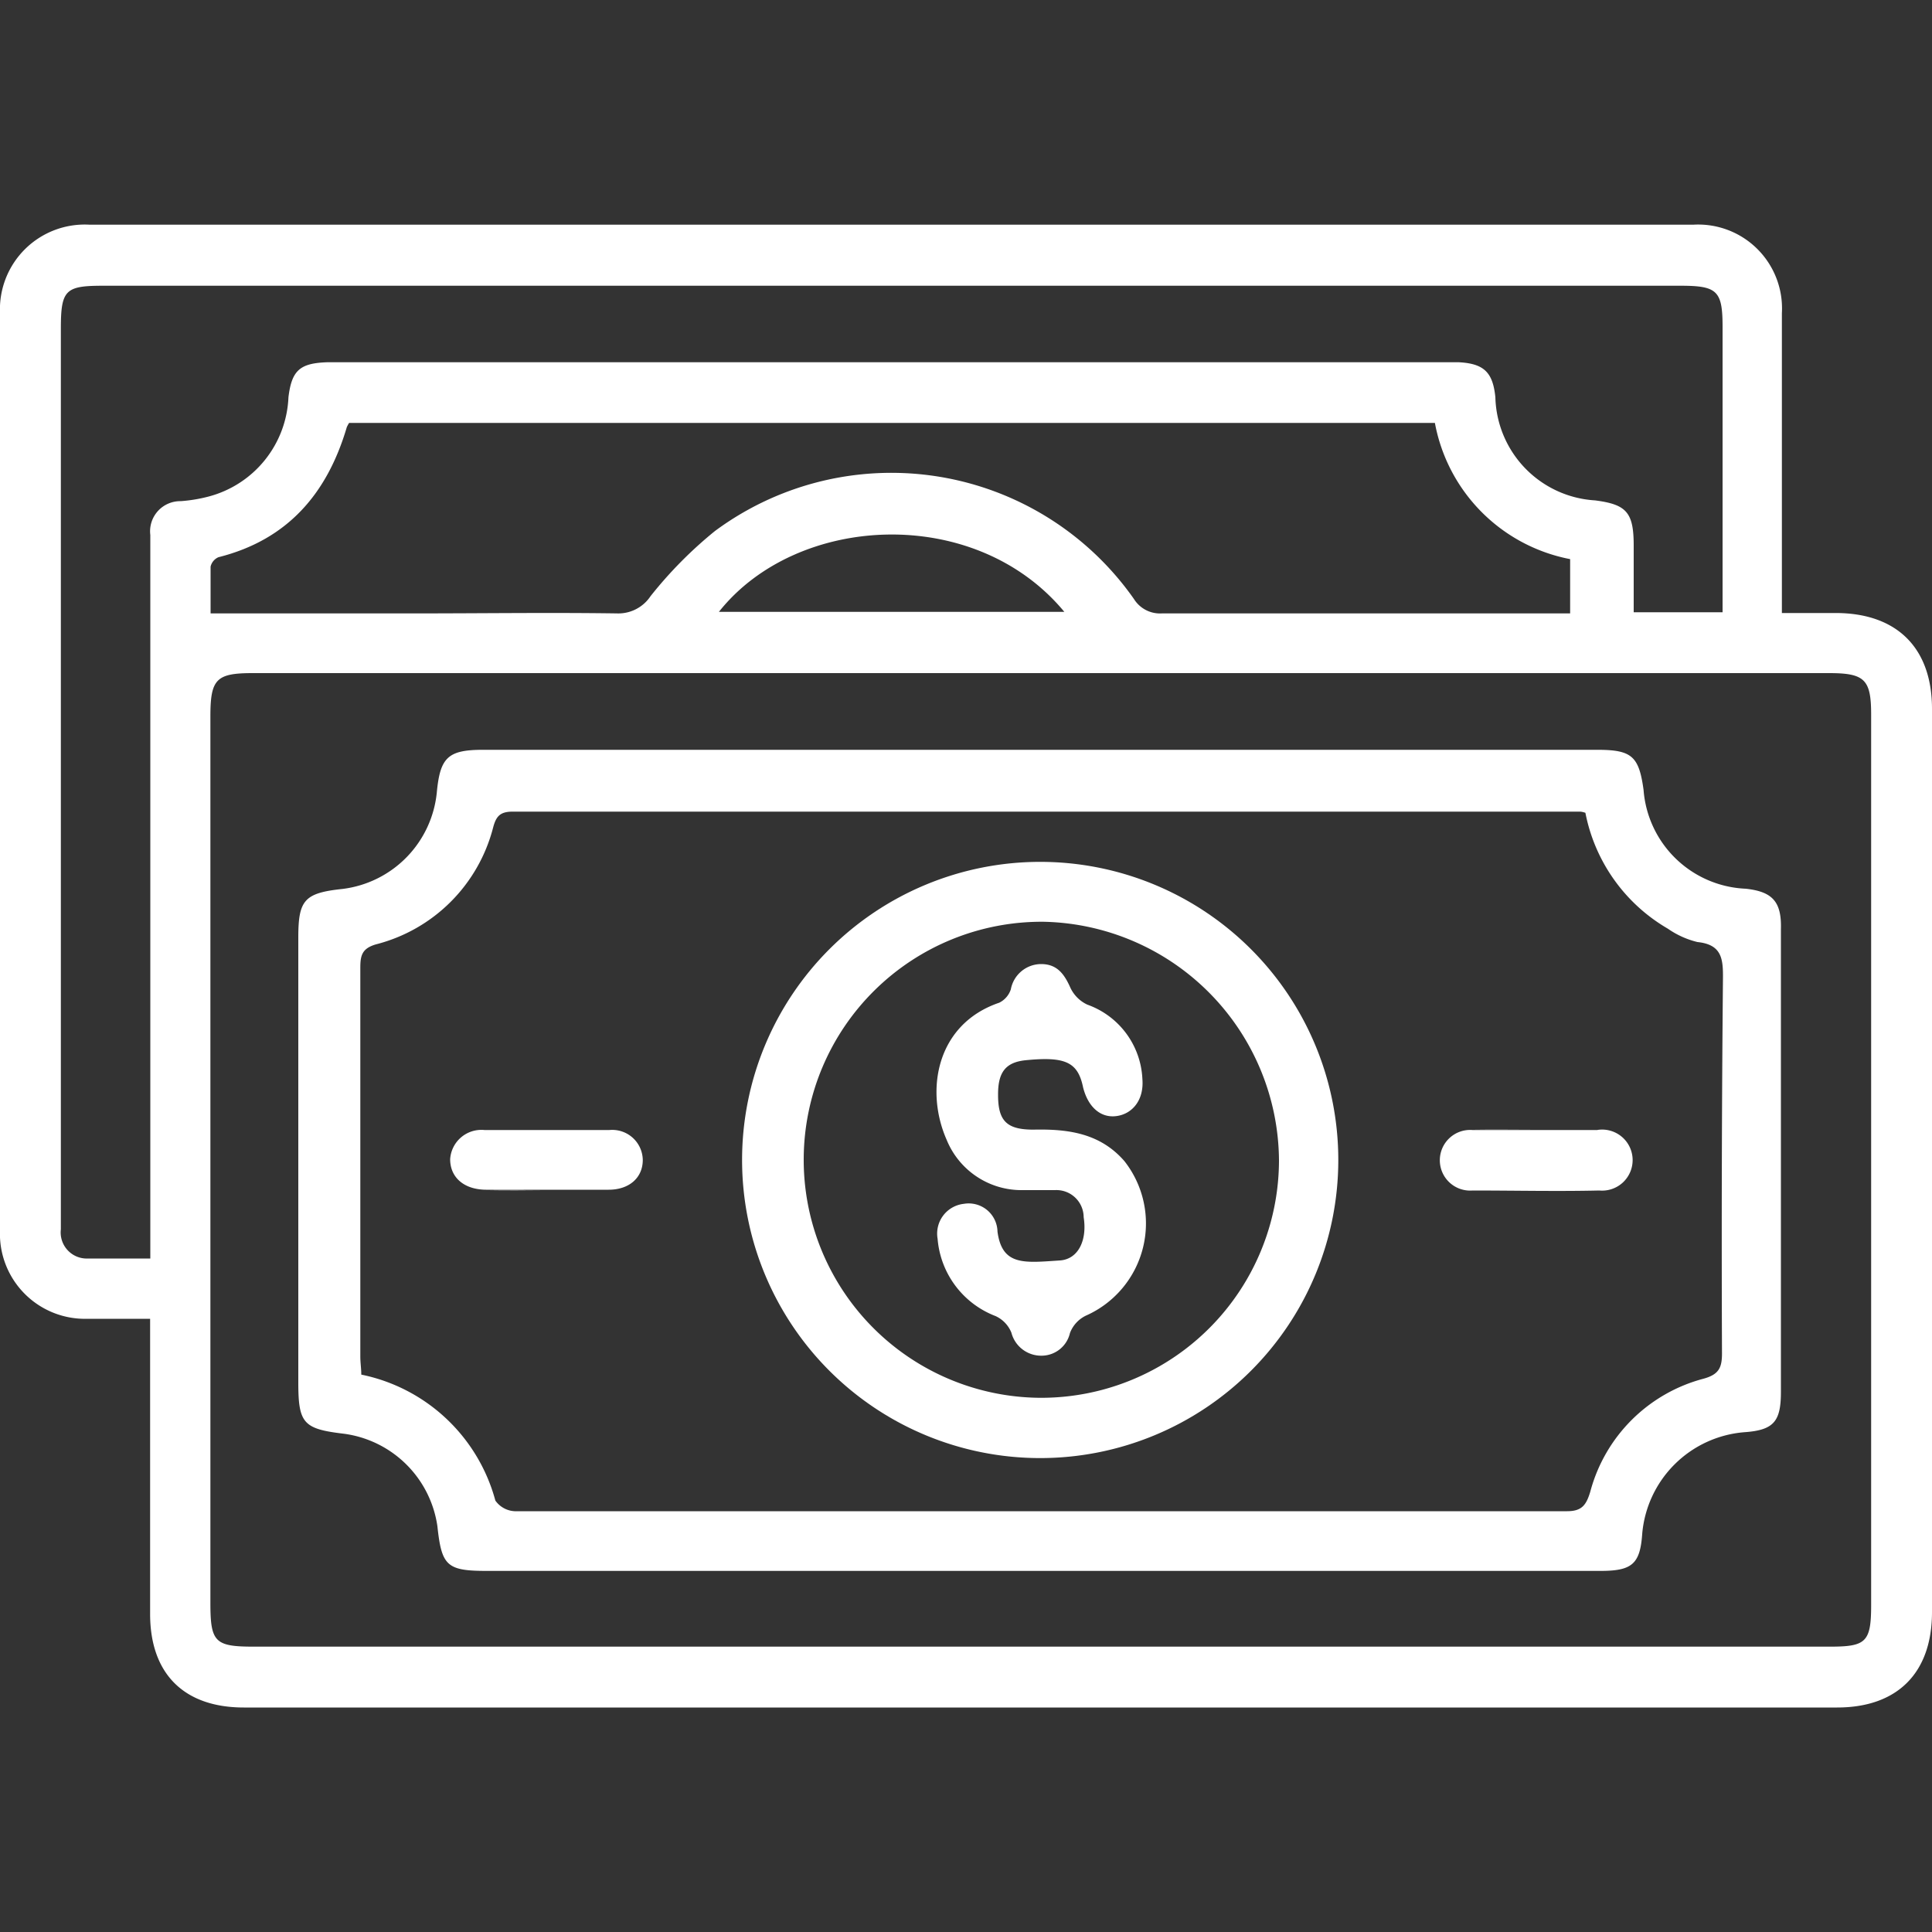 <svg id="Layer_1" data-name="Layer 1" xmlns="http://www.w3.org/2000/svg" viewBox="0 0 100 100"><rect x="0" y="0" width="100" height="100" fill="#333333" stroke="none"/><defs><style>.cls-1{fill:#fff;}</style></defs><path class="cls-1" d="M25.22,81.27h0Z"/><path class="cls-1" d="M95.09,31.73c-.94,0-1.88,0-2.86,0V30.41c0-4.73,0-9.47,0-14.2a4.34,4.34,0,0,0-4.59-4.58q-41.49,0-83,0A4.39,4.39,0,0,0,0,16.2Q0,39.93,0,63.68a4.4,4.4,0,0,0,4.53,4.58c1,0,2.05,0,3.24,0v1.28c0,4.66,0,9.32,0,14,0,3.1,1.76,4.84,4.85,4.84H95.09c3.12,0,4.91-1.79,4.91-4.94V36.69C100,33.56,98.21,31.76,95.09,31.73ZM9.35,25.94a1.56,1.56,0,0,0-1.57,1.75V65.14c-1.18,0-2.2,0-3.22,0a1.35,1.35,0,0,1-1.41-1.51c0-.25,0-.5,0-.74V17c0-2,.24-2.21,2.18-2.21H87c1.89,0,2.16.27,2.16,2.13q0,6.84,0,13.67v1.1h-4.6c0-1.16,0-2.3,0-3.45,0-1.72-.37-2.13-2-2.34a5.49,5.49,0,0,1-5.16-5.34c-.13-1.29-.59-1.74-1.89-1.81-.25,0-.49,0-.74,0H17.56c-.21,0-.42,0-.63,0-1.4.05-1.83.41-2,1.81A5.55,5.55,0,0,1,10.8,25.7,7.84,7.84,0,0,1,9.35,25.94ZM37,27.49a21.67,21.67,0,0,0-3.33,3.37,2,2,0,0,1-1.74.89c-3.49-.05-7,0-10.48,0H10.9c0-.82,0-1.62,0-2.42a.7.7,0,0,1,.41-.49c3.58-.9,5.63-3.3,6.64-6.73a1.72,1.72,0,0,1,.12-.22h56.2a8.81,8.81,0,0,0,7,7.05v2.81h-1c-6.71,0-13.42,0-20.13,0A1.59,1.59,0,0,1,58.69,31,15.34,15.34,0,0,0,37,27.49Zm18.06,4.18H37.21C41.24,26.58,50.47,26.09,55.09,31.67ZM94.72,85.23H13.12c-2,0-2.23-.24-2.23-2.26q0-22.95,0-45.89c0-1.93.3-2.24,2.19-2.24H94.67c1.85,0,2.18.33,2.18,2.15V83.08C96.85,85,96.58,85.23,94.72,85.23Z"/><path class="cls-1" d="M90.36,46a5.54,5.54,0,0,1-5.29-5.12c-.24-1.74-.61-2.07-2.39-2.07H25c-1.81,0-2.22.39-2.39,2.2a5.59,5.59,0,0,1-4.87,5c-2,.21-2.3.58-2.3,2.53v23c0,2.13.25,2.42,2.36,2.67A5.64,5.64,0,0,1,22.64,79c.22,2.06.49,2.31,2.58,2.31H63q9.92,0,19.82,0c1.63,0,2.07-.33,2.18-1.91a5.77,5.77,0,0,1,5.3-5.27c1.53-.11,1.88-.57,1.88-2.1q0-12,0-23.94C92.22,46.67,91.74,46.15,90.36,46ZM89.13,70.05c0,.74-.16,1.09-.95,1.31a8.24,8.24,0,0,0-5.87,5.86c-.21.68-.43,1-1.2,1l-54.47,0a1.3,1.3,0,0,1-1-.55,9.06,9.06,0,0,0-6.94-6.52c0-.31-.05-.62-.05-.93,0-6.71,0-13.42,0-20.13,0-.64.09-1,.81-1.21a8.41,8.41,0,0,0,6.07-6.07c.15-.55.35-.8,1-.8q27.6,0,55.21,0c.07,0,.14,0,.32.06a8.9,8.9,0,0,0,4.27,6,4.55,4.55,0,0,0,1.53.69c1.27.13,1.33.88,1.32,1.9Q89.09,60.3,89.13,70.05Z"/><path class="cls-1" d="M53.84,44.61a15.43,15.43,0,1,0,0,30.86,15.43,15.43,0,1,0,0-30.86Zm0,27.74A12.32,12.32,0,1,1,54,47.71,12.44,12.44,0,0,1,66.2,60.06,12.31,12.31,0,0,1,53.84,72.35Z"/><path class="cls-1" d="M31.54,58.49c-2.15,0-4.31,0-6.46,0A1.62,1.62,0,0,0,23.3,60c0,.94.71,1.57,1.85,1.58s2.12,0,3.18,0H31.5c1.08,0,1.77-.63,1.77-1.54A1.58,1.58,0,0,0,31.54,58.49Z"/><path class="cls-1" d="M25.15,61.62c1.06,0,2.12,0,3.18,0h0C27.27,61.63,26.21,61.64,25.15,61.62Z"/><path class="cls-1" d="M82.67,58.49c-1.06,0-2.12,0-3.18,0s-2.18,0-3.27,0a1.57,1.57,0,1,0,0,3.13c2.19,0,4.37.05,6.56,0a1.58,1.58,0,1,0-.06-3.14Z"/><path class="cls-1" d="M79.49,58.48c1.06,0,2.12,0,3.18,0-1.06,0-2.12,0-3.18,0s-2.18,0-3.27,0C77.31,58.46,78.4,58.48,79.49,58.48Z"/><path class="cls-1" d="M53.49,58.47c-1.4,0-1.84-.46-1.83-1.84,0-1.15.41-1.64,1.4-1.75,2.08-.21,2.73.09,3,1.4.25,1,.89,1.59,1.71,1.49s1.45-.81,1.36-1.92A4.29,4.29,0,0,0,56.28,52a1.82,1.82,0,0,1-.87-.86c-.31-.7-.68-1.24-1.52-1.24a1.6,1.6,0,0,0-1.57,1.31,1.18,1.18,0,0,1-.6.69C48.48,53,47.86,56.42,49,59a4.18,4.18,0,0,0,3.81,2.6c.59,0,1.2,0,1.8,0A1.41,1.41,0,0,1,56.09,63c.19,1.2-.28,2.17-1.22,2.24-1.84.12-3,.3-3.24-1.49a1.49,1.49,0,0,0-1.74-1.44,1.55,1.55,0,0,0-1.36,1.81,4.69,4.69,0,0,0,3,4,1.6,1.6,0,0,1,.82.86,1.59,1.59,0,0,0,1.57,1.19A1.51,1.51,0,0,0,55.38,69a1.65,1.65,0,0,1,.82-.9,5.22,5.22,0,0,0,2-8C56.94,58.65,55.28,58.43,53.49,58.47Z"/></svg>
